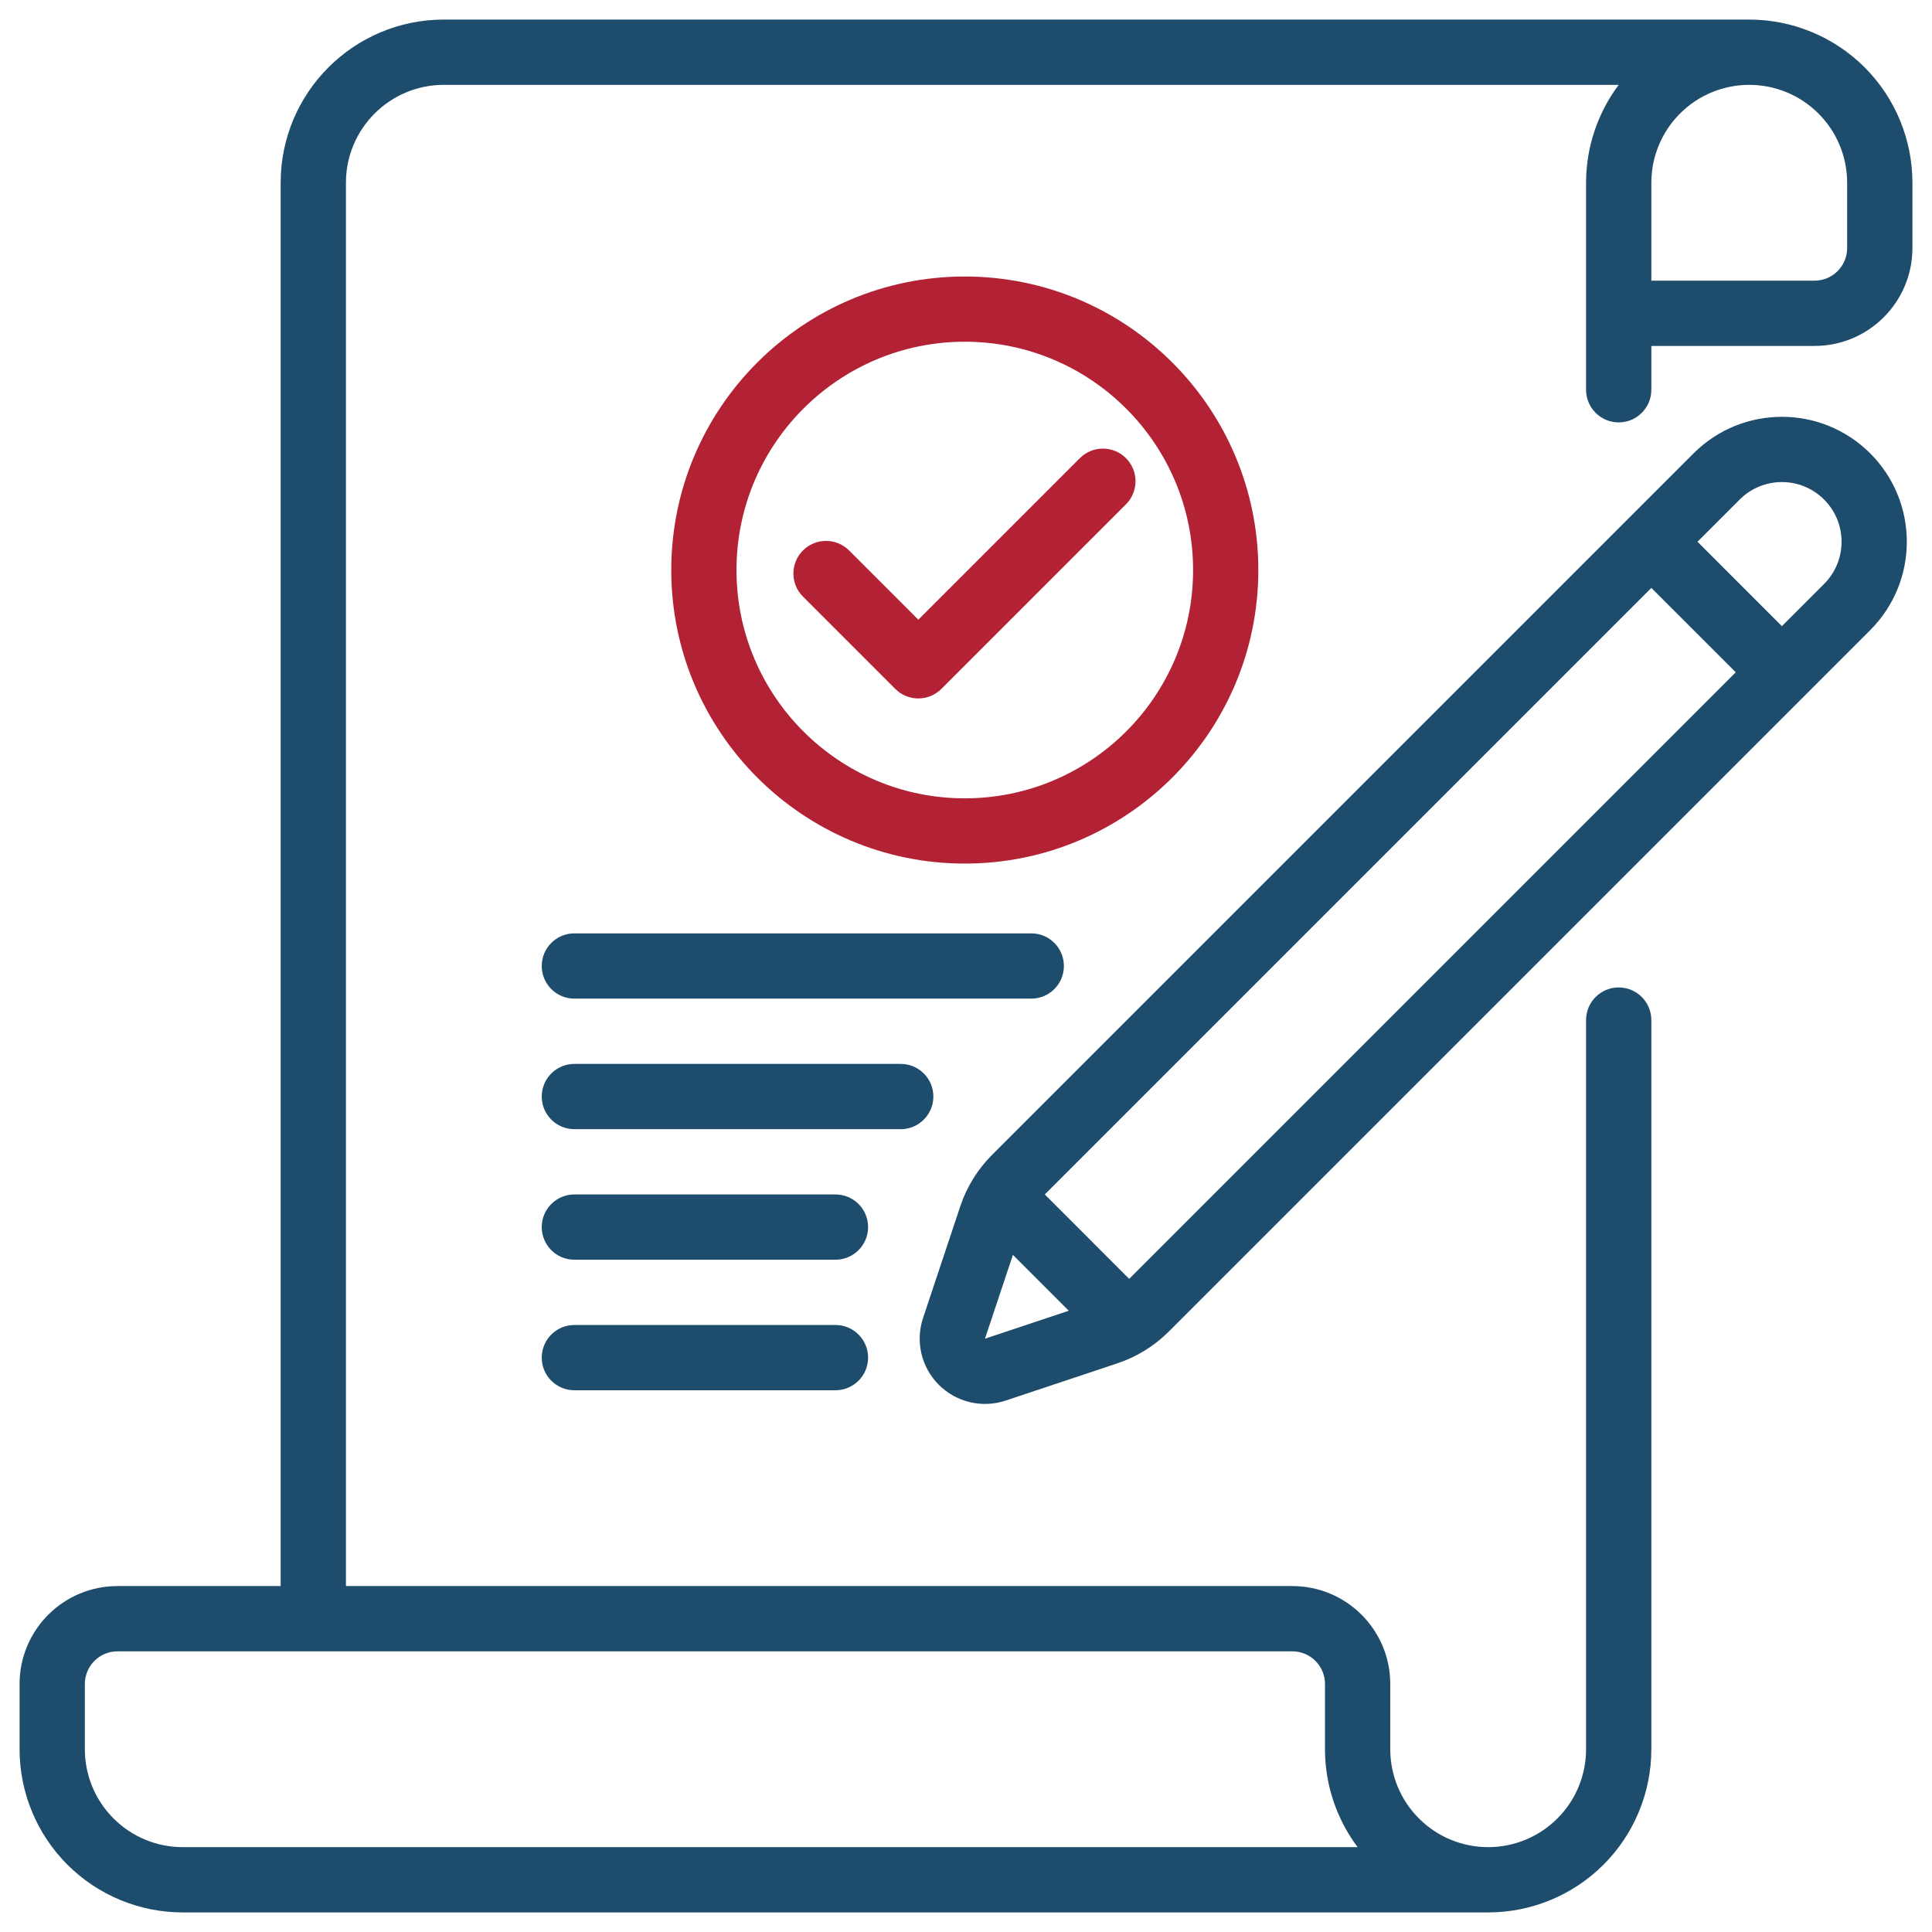 <svg xmlns="http://www.w3.org/2000/svg" fill="none" viewBox="0 0 74 74" height="74" width="74">
<path fill="#B22234" d="M36.954 10.591C30.749 10.591 25.711 15.628 25.711 21.834C25.711 28.039 30.749 33.077 36.954 33.077C43.159 33.077 48.197 28.039 48.197 21.834C48.197 15.628 43.159 10.591 36.954 10.591ZM36.954 13.089C41.78 13.089 45.698 17.008 45.698 21.834C45.698 26.66 41.78 30.578 36.954 30.578C32.128 30.578 28.209 26.66 28.209 21.834C28.209 17.008 32.128 13.089 36.954 13.089Z" clip-rule="evenodd" fill-rule="evenodd"></path>
<path fill="#B22234" d="M30.755 22.851L34.29 26.386C34.778 26.874 35.569 26.874 36.057 26.386L43.127 19.316C43.615 18.828 43.615 18.037 43.127 17.549C42.639 17.061 41.848 17.061 41.36 17.549L35.174 23.735L32.522 21.084C32.035 20.596 31.243 20.596 30.755 21.084C30.267 21.572 30.267 22.363 30.755 22.851Z" clip-rule="evenodd" fill-rule="evenodd"></path>
<path fill="#1D4C6C" d="M10.75 60.75H4.5C2.429 60.75 0.75 62.429 0.75 64.5V67C0.75 68.657 1.409 70.248 2.58 71.42C3.752 72.591 5.343 73.25 7 73.25H57C58.657 73.25 60.248 72.591 61.42 71.42C62.591 70.248 63.25 68.657 63.25 67V39.071C63.25 38.381 62.69 37.821 62 37.821C61.31 37.821 60.75 38.381 60.75 39.071V67C60.75 67.995 60.355 68.949 59.651 69.651C58.949 70.355 57.995 70.75 57 70.75C56.005 70.75 55.051 70.355 54.349 69.651C53.645 68.949 53.25 67.995 53.25 67V64.5C53.25 62.429 51.571 60.75 49.5 60.75H13.25V7C13.25 4.929 14.929 3.25 17 3.25H62C61.194 4.325 60.75 5.64 60.75 7V14.929C60.75 15.619 61.31 16.179 62 16.179C62.69 16.179 63.25 15.619 63.25 14.929V13.25H69.5C71.571 13.25 73.25 11.571 73.25 9.5V7C73.25 5.343 72.591 3.752 71.42 2.58C70.248 1.409 68.657 0.75 67 0.75C66.403 0.75 17 0.75 17 0.75C13.549 0.75 10.75 3.549 10.75 7V60.75ZM49.5 63.25H4.5C3.81 63.25 3.25 63.81 3.25 64.5V67C3.25 67.995 3.645 68.949 4.349 69.651C5.051 70.355 6.005 70.75 7 70.75H52C51.194 69.675 50.75 68.36 50.75 67V64.5C50.75 63.81 50.19 63.25 49.5 63.25ZM67 3.25C66.005 3.25 65.051 3.645 64.349 4.349C63.645 5.051 63.25 6.005 63.25 7V10.75H69.5C70.19 10.75 70.75 10.19 70.75 9.5V7C70.75 6.005 70.355 5.051 69.651 4.349C68.949 3.645 67.995 3.25 67 3.25Z" clip-rule="evenodd" fill-rule="evenodd"></path>
<path fill="#1D4C6C" d="M38.518 53.645C39.983 53.156 41.775 52.56 42.805 52.216C43.541 51.97 44.212 51.556 44.76 51.008C48.23 47.538 65.183 30.585 71.634 24.134C73.503 22.265 73.503 19.235 71.634 17.366C69.765 15.498 66.735 15.498 64.867 17.366C58.415 23.818 41.463 40.77 37.993 44.24C37.444 44.789 37.03 45.459 36.784 46.195C36.44 47.225 35.844 49.018 35.355 50.483C35.055 51.381 35.289 52.371 35.959 53.041C36.629 53.711 37.619 53.945 38.518 53.645ZM37.727 51.274L40.937 50.204L38.797 48.064L37.727 51.274ZM63.25 22.518L66.483 25.75L43.25 48.983L40.018 45.75L63.25 22.518ZM68.25 23.983L65.018 20.75L66.634 19.134C67.526 18.241 68.974 18.241 69.867 19.134C70.759 20.026 70.759 21.474 69.867 22.366L68.25 23.983Z" clip-rule="evenodd" fill-rule="evenodd"></path>
<path fill="#1D4C6C" d="M22 53.25H32C32.69 53.25 33.25 52.69 33.25 52C33.25 51.31 32.69 50.75 32 50.75H22C21.31 50.75 20.75 51.31 20.75 52C20.75 52.69 21.31 53.25 22 53.25Z" clip-rule="evenodd" fill-rule="evenodd"></path>
<path fill="#1D4C6C" d="M22 48.25H32C32.69 48.25 33.25 47.69 33.25 47C33.25 46.31 32.69 45.75 32 45.75H22C21.31 45.75 20.75 46.31 20.75 47C20.75 47.69 21.31 48.25 22 48.25Z" clip-rule="evenodd" fill-rule="evenodd"></path>
<path fill="#1D4C6C" d="M22 43.25H34.5C35.19 43.25 35.75 42.69 35.75 42C35.75 41.31 35.19 40.75 34.5 40.75H22C21.31 40.75 20.75 41.31 20.75 42C20.75 42.69 21.31 43.25 22 43.25Z" clip-rule="evenodd" fill-rule="evenodd"></path>
<path fill="#1D4C6C" d="M22 38.25H39.5C40.19 38.25 40.75 37.69 40.75 37C40.75 36.31 40.19 35.75 39.5 35.75H22C21.31 35.75 20.75 36.31 20.75 37C20.75 37.69 21.31 38.25 22 38.25Z" clip-rule="evenodd" fill-rule="evenodd"></path>
</svg>
